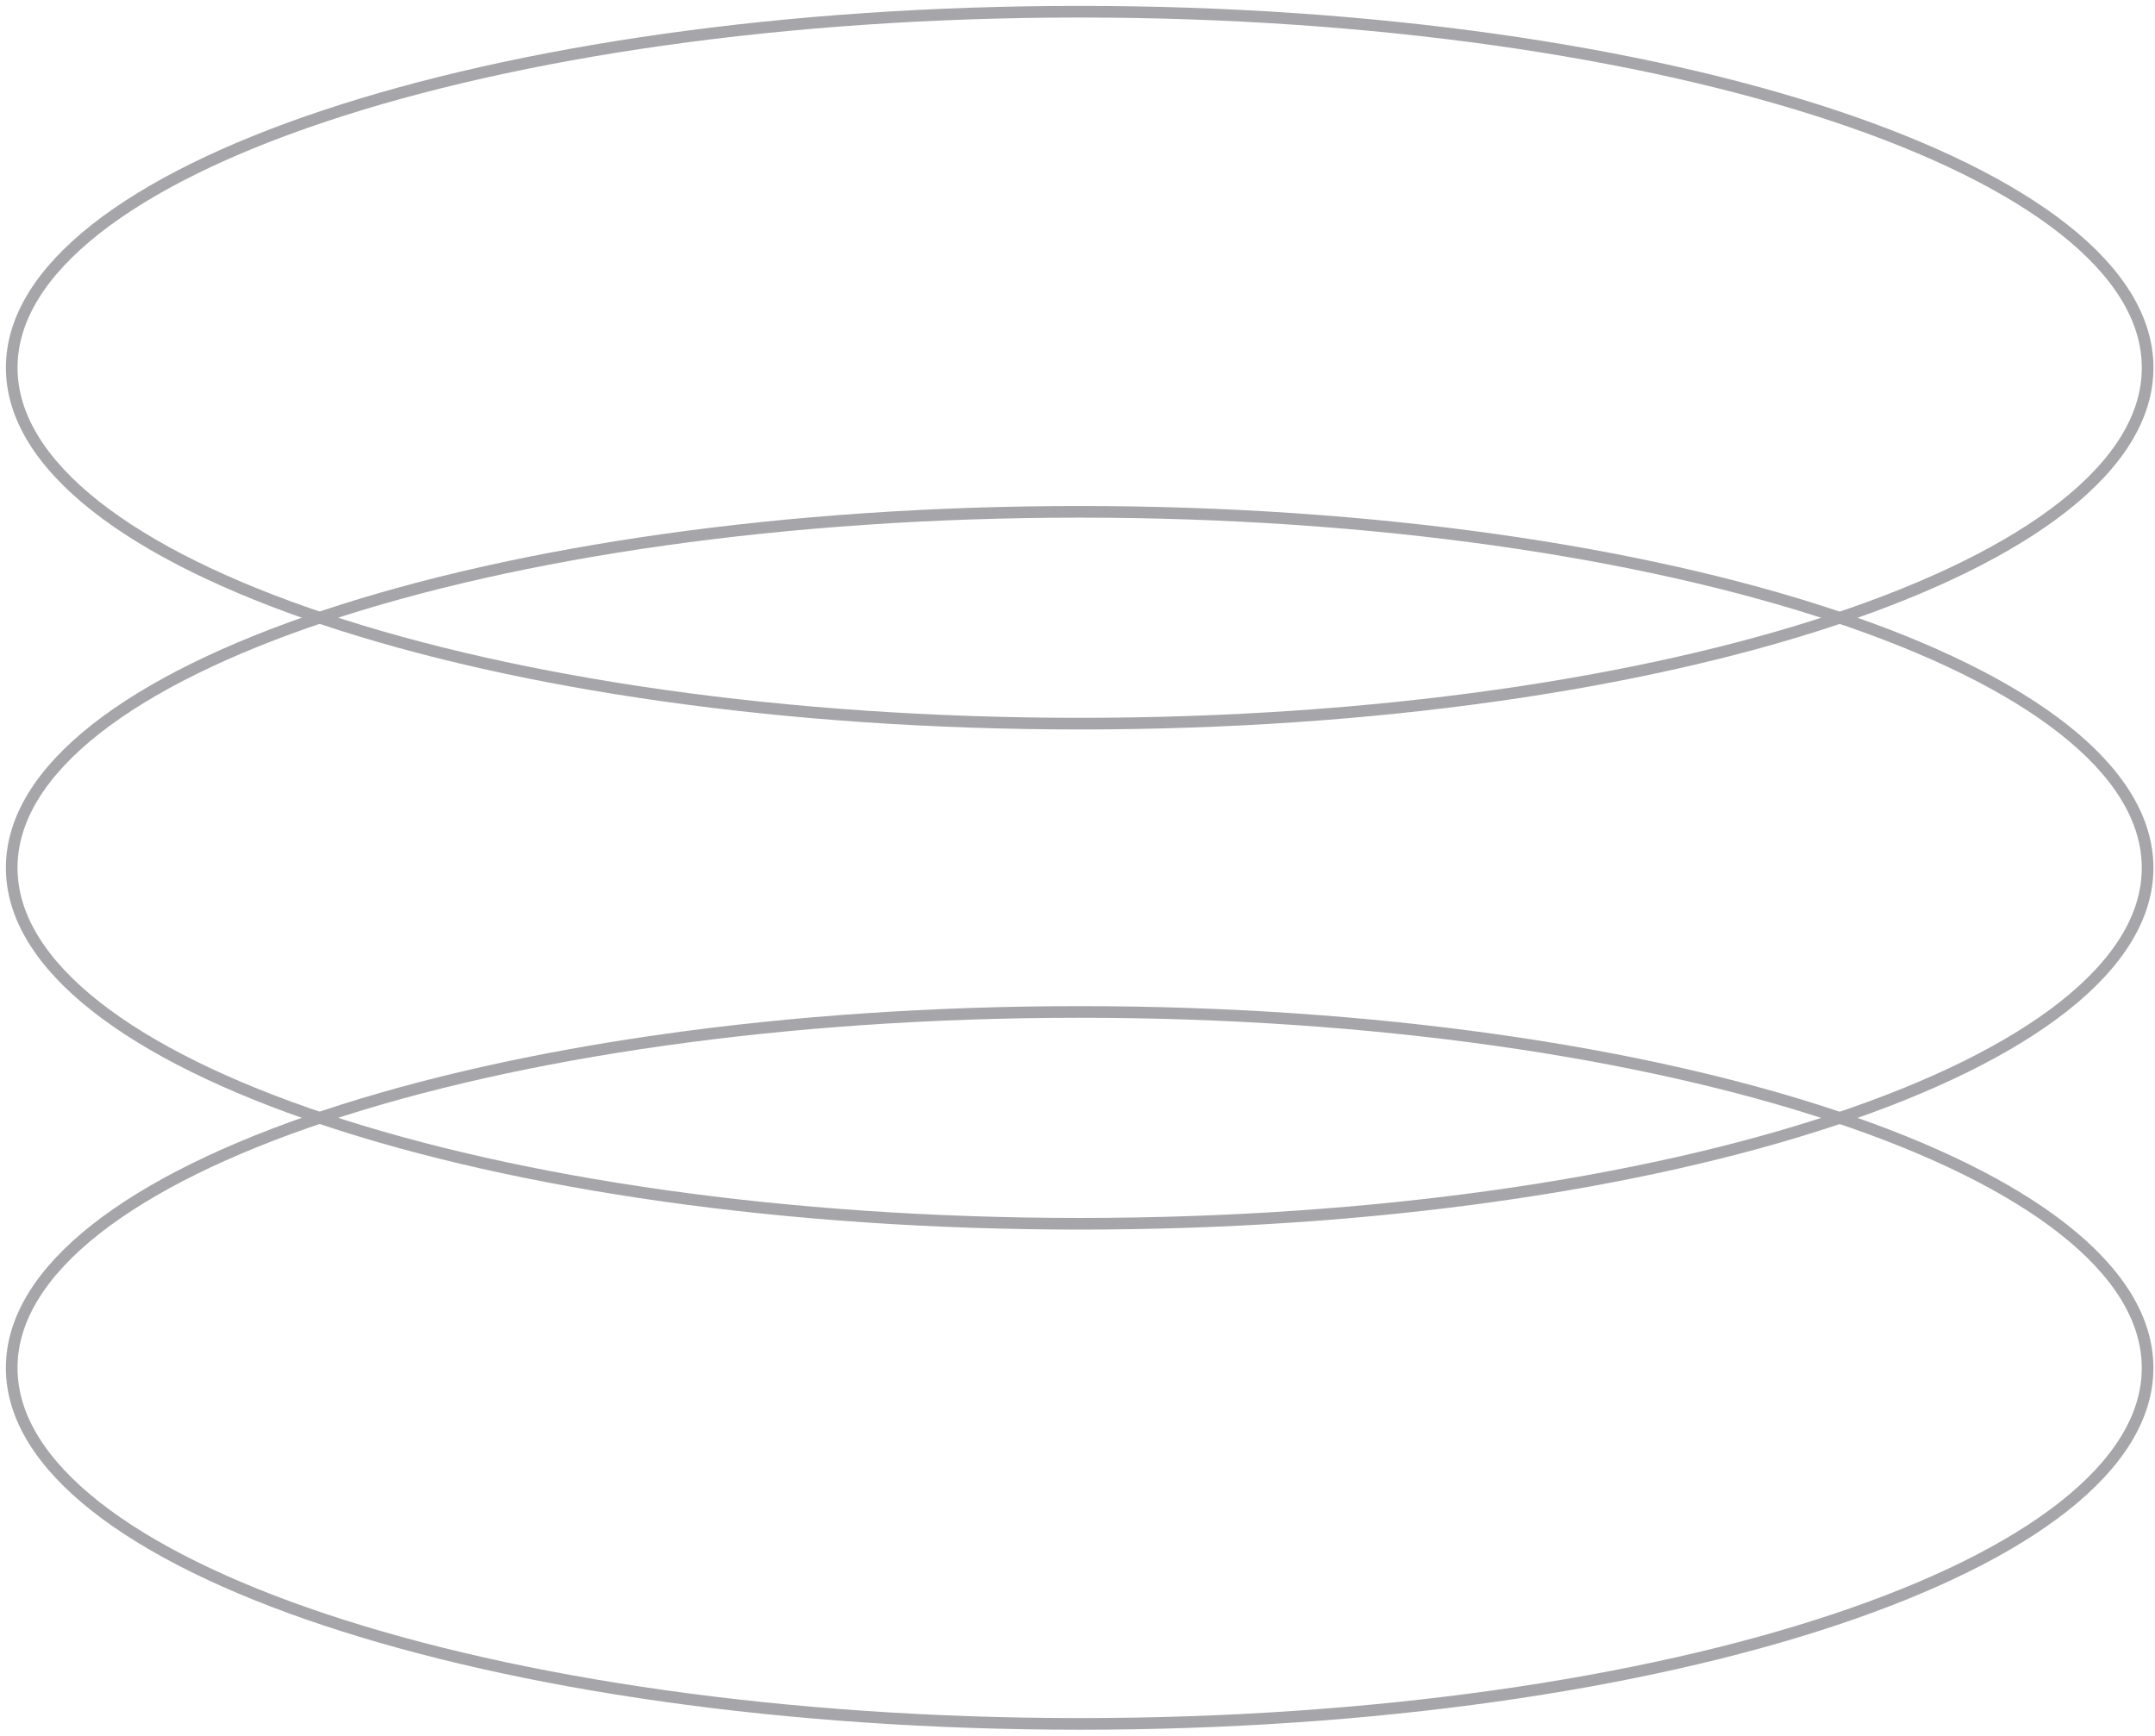 <?xml version="1.0" encoding="UTF-8"?> <svg xmlns="http://www.w3.org/2000/svg" width="185" height="149" viewBox="0 0 185 149" fill="none"> <path d="M92.683 105.061C143.317 105.064 184.364 91.383 184.365 74.506C184.366 57.628 143.32 43.943 92.686 43.94C42.052 43.938 1.005 57.618 1.004 74.496C1.003 91.374 42.049 105.058 92.683 105.061Z" stroke="#A6A6AA" stroke-miterlimit="10"></path> <path d="M92.685 62.125C143.319 62.128 184.367 48.448 184.368 31.57C184.369 14.692 143.322 1.008 92.689 1.005C42.055 1.002 1.007 14.682 1.006 31.56C1.005 48.438 42.051 62.123 92.685 62.125Z" stroke="#A6A6AA" stroke-miterlimit="10"></path> <path d="M92.682 147.997C143.316 147.999 184.363 134.319 184.364 117.441C184.365 100.563 143.319 86.879 92.685 86.876C42.051 86.873 1.004 100.554 1.003 117.431C1.002 134.309 42.048 147.994 92.682 147.997Z" stroke="#A6A6AA" stroke-miterlimit="10"></path> </svg> 